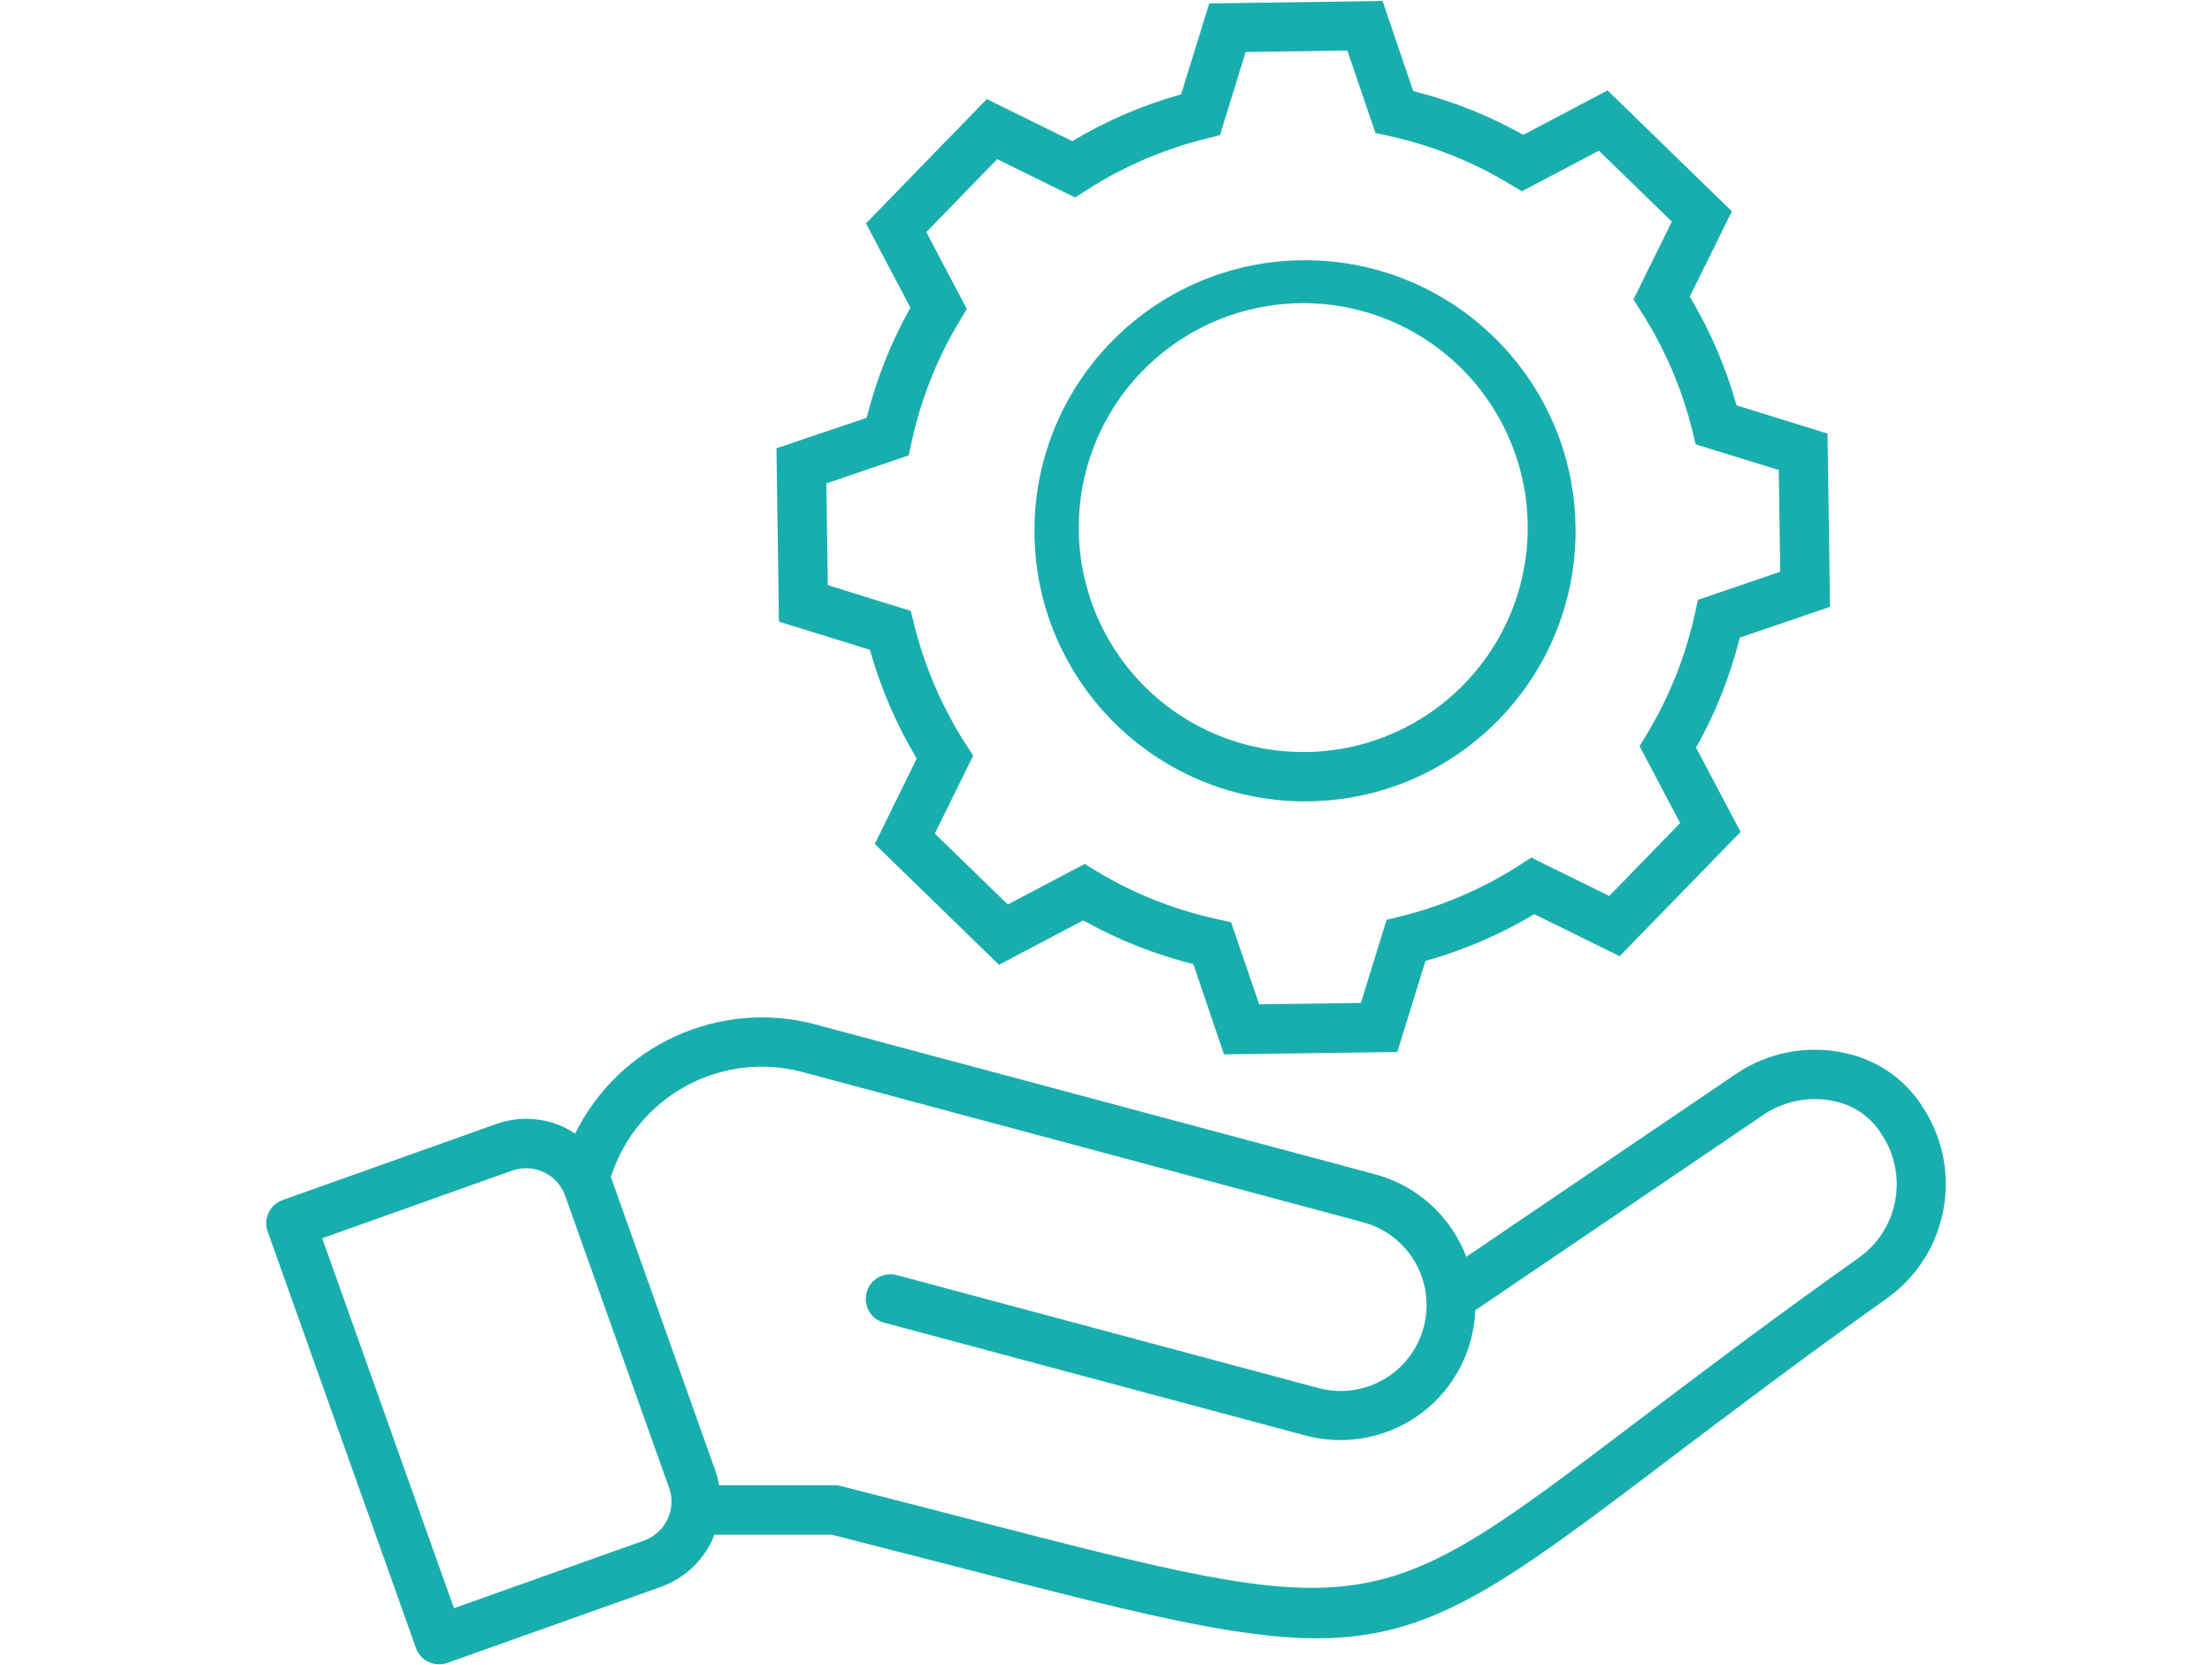 <svg width="85" height="64" viewBox="0 0 85 64" fill="none" xmlns="http://www.w3.org/2000/svg">
<path d="M73.973 42.686C73.309 41.554 72.204 40.75 70.919 40.475C69.471 40.145 67.953 40.433 66.721 41.263L56.345 48.3C56.247 48.042 56.129 47.793 55.992 47.558C55.308 46.361 54.177 45.488 52.846 45.131L36.683 40.802H36.676L31.324 39.367H31.327C27.642 38.392 23.783 40.151 22.1 43.568C21.979 43.483 21.848 43.408 21.717 43.34C20.883 42.937 19.925 42.888 19.055 43.202L10.861 46.119C10.367 46.295 10.109 46.838 10.286 47.329L15.982 63.331C16.116 63.711 16.472 63.962 16.874 63.962C16.982 63.962 17.09 63.943 17.192 63.907L25.386 60.99C26.259 60.679 26.968 60.035 27.364 59.198C27.4 59.126 27.416 59.051 27.446 58.979H31.955C33.685 59.421 35.264 59.826 36.713 60.199C43.475 61.948 47.464 62.962 50.597 62.962C54.991 62.962 57.692 60.967 63.977 56.203C66.236 54.493 69.045 52.361 72.593 49.837C74.836 48.172 75.435 45.066 73.973 42.686ZM25.648 58.388C25.472 58.767 25.145 59.061 24.749 59.205L17.444 61.805L12.382 47.588L19.687 44.985C20.515 44.697 21.424 45.129 21.718 45.956L25.71 57.178H25.713C25.854 57.574 25.831 58.008 25.648 58.388ZM71.489 48.291C67.915 50.831 65.093 52.97 62.823 54.69C52.69 62.374 52.69 62.374 37.181 58.362C35.7 57.979 34.081 57.561 32.302 57.109L32.184 57.08H27.633C27.603 56.897 27.554 56.714 27.495 56.537L23.503 45.315C23.493 45.289 23.48 45.27 23.47 45.247C24.451 42.147 27.692 40.365 30.834 41.199L37.619 43.017L52.356 46.967C53.206 47.189 53.932 47.742 54.373 48.5C54.815 49.259 54.932 50.165 54.707 51.011C54.478 51.862 53.922 52.584 53.16 53.019C52.398 53.457 51.496 53.572 50.649 53.34L34.483 49.01C34.241 48.938 33.976 48.964 33.751 49.092C33.528 49.216 33.365 49.425 33.3 49.674C33.234 49.919 33.27 50.184 33.401 50.403C33.532 50.622 33.748 50.779 33.996 50.838L50.159 55.167C51.49 55.524 52.909 55.337 54.103 54.651C55.296 53.961 56.166 52.826 56.519 51.495C56.62 51.123 56.676 50.74 56.689 50.357L67.784 42.83C68.582 42.3 69.559 42.114 70.498 42.323C71.266 42.484 71.93 42.958 72.332 43.635C73.32 45.168 72.95 47.202 71.489 48.291ZM29.837 17.227L29.932 23.891L33.431 24.974H33.427C33.839 26.439 34.444 27.845 35.226 29.152L33.614 32.435L38.388 37.079L41.625 35.372C42.956 36.117 44.378 36.683 45.856 37.053L47.033 40.519L53.694 40.43L54.776 36.931C56.244 36.519 57.65 35.915 58.958 35.133L62.238 36.748L66.885 31.971L65.174 28.731C65.923 27.403 66.486 25.981 66.855 24.503L70.321 23.322L70.226 16.662L66.731 15.579C66.319 14.111 65.714 12.705 64.932 11.4L66.551 8.121L61.774 3.474L58.536 5.181C57.206 4.436 55.783 3.87 54.305 3.5L53.128 0.038L46.468 0.132L45.385 3.628V3.625C43.917 4.037 42.511 4.642 41.203 5.423L37.92 3.808L33.277 8.585L34.984 11.825C34.238 13.153 33.672 14.575 33.303 16.057L29.837 17.227ZM35.033 16.976V16.979C35.389 15.337 36.01 13.768 36.877 12.332L37.152 11.874L35.595 8.919L38.319 6.116L41.314 7.591L41.765 7.303V7.3C43.178 6.394 44.731 5.727 46.359 5.325L46.879 5.194L47.867 1.999L51.774 1.944L52.853 5.109L53.377 5.223V5.227C55.015 5.583 56.584 6.208 58.023 7.077L58.481 7.352L61.44 5.792L64.243 8.516L62.768 11.511L63.056 11.963C63.961 13.375 64.632 14.925 65.031 16.557L65.158 17.077L68.353 18.064L68.408 21.972L65.243 23.054L65.132 23.577V23.574C64.772 25.212 64.148 26.782 63.281 28.217L63.003 28.675L64.563 31.631L61.839 34.433L58.844 32.959L58.393 33.246V33.25C56.98 34.155 55.43 34.822 53.802 35.221L53.282 35.349L52.295 38.544L48.387 38.596L47.305 35.44L46.782 35.326H46.785C45.143 34.97 43.574 34.348 42.138 33.482L41.681 33.204L38.725 34.76L35.922 32.036L37.397 29.041L37.109 28.593L37.106 28.59C36.2 27.177 35.533 25.628 35.128 23.999L35 23.479L31.809 22.488L31.753 18.578L34.918 17.502L35.033 16.976ZM50.071 30.797H50.225C55.95 30.755 60.567 26.089 60.544 20.363C60.525 14.634 55.875 10.001 50.149 10.001C44.42 10.001 39.771 14.634 39.751 20.363C39.728 26.089 44.346 30.755 50.071 30.797ZM43.894 14.265C45.902 12.198 48.809 11.273 51.644 11.793C54.475 12.316 56.862 14.219 58 16.865C59.142 19.51 58.887 22.551 57.317 24.967C55.751 27.384 53.083 28.862 50.202 28.901H50.071C46.608 28.901 43.479 26.825 42.132 23.633C40.785 20.439 41.478 16.75 43.891 14.265L43.894 14.265Z" fill="#19AEAE"/>
</svg>
